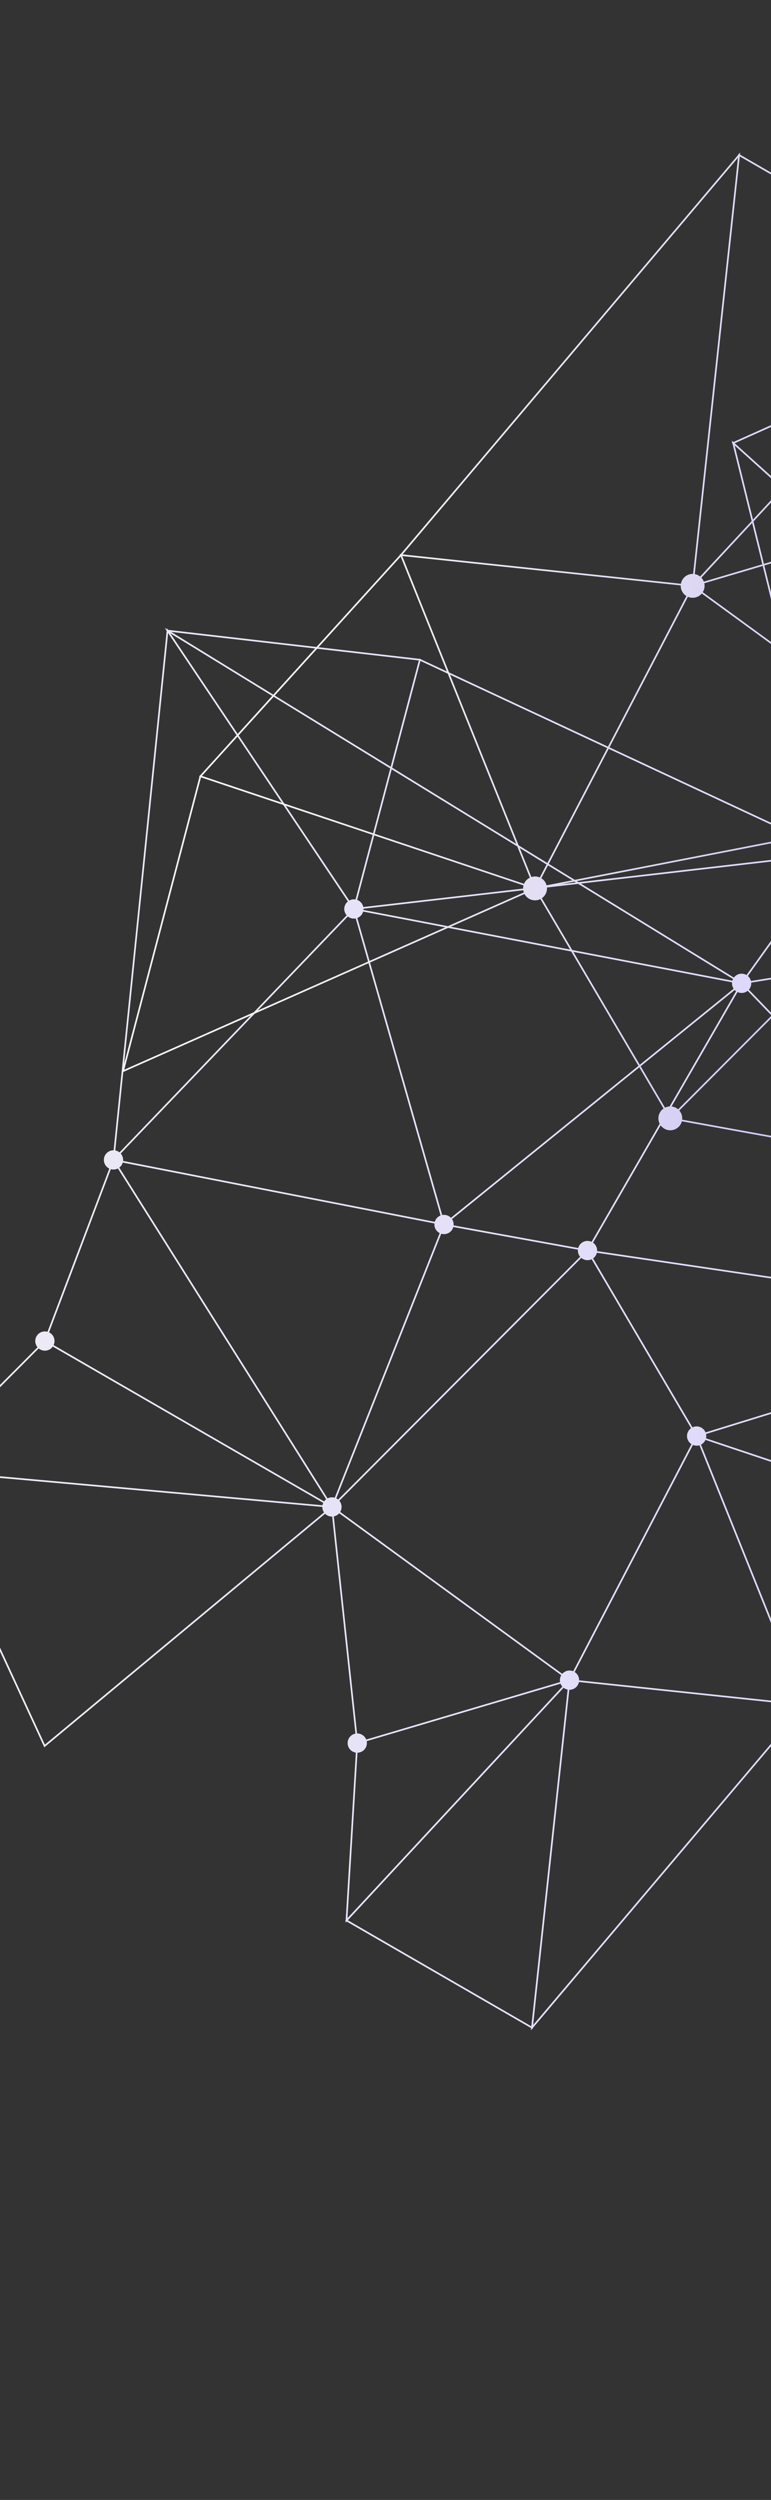 <svg width="460" height="1490" viewBox="0 0 460 1490" fill="none" xmlns="http://www.w3.org/2000/svg">
    <rect x="0" y="0" width="460" height="1490" fill="#333333" stroke="none"/>
    <g clip-path="url(#clip0_259_953)">
        <path fill-rule="evenodd" clip-rule="evenodd" d="M976.623 8.332L975.511 8.895L826.032 84.581L822.412 81.704L821.79 82.487L825.051 85.078L744.342 125.943L744.299 125.294L743.673 126.176L743.353 126.114L743.375 126.433L742.37 126.941L743.039 127.072L638.93 273.923C638.175 273.486 637.326 273.224 636.452 273.162L635.178 128.593L634.178 128.602L635.452 273.178C634.814 273.245 634.176 273.421 633.564 273.714C632.925 274.021 632.368 274.43 631.905 274.914L554.546 211.507L554.458 211.068L554.168 211.198L553.328 210.509L553.522 211.487L437.545 263.448L436.574 262.573L436.866 263.752L436.548 263.895L437.002 264.304L496.101 503.209C495.937 503.265 495.776 503.329 495.617 503.4C494.509 503.897 493.595 504.728 492.995 505.766L251.103 392.94L251.144 392.785L250.651 392.729L250.186 392.511L250.144 392.67L100.243 375.401L99.599 374.441L99.539 375.032L98.262 374.248L98.933 375.25L99.439 376.005L67.783 685.578C67.262 685.572 66.74 685.636 66.231 685.772C65.133 686.066 64.147 686.678 63.397 687.532C62.648 688.386 62.168 689.443 62.019 690.57C61.871 691.696 62.059 692.841 62.562 693.861C63.064 694.88 63.858 695.727 64.842 696.295C64.96 696.364 65.08 696.427 65.202 696.487L28.338 793.749C27.345 793.469 26.293 793.461 25.293 793.729C24.195 794.023 23.209 794.637 22.46 795.492C21.711 796.347 21.233 797.405 21.085 798.532C20.938 799.659 21.128 800.804 21.632 801.823C21.837 802.239 22.091 802.626 22.387 802.977L-45.892 871.504C-46.14 871.297 -46.41 871.108 -46.7 870.941C-49.447 869.355 -52.96 870.296 -54.546 873.043C-56.132 875.79 -55.191 879.303 -52.444 880.889C-50.922 881.767 -49.165 881.87 -47.631 881.321L26.149 1040.83L26.422 1041.42L26.922 1041.01L193.977 902.208C194.335 902.569 194.74 902.883 195.185 903.14C196.1 903.668 197.134 903.929 198.173 903.908L212.041 1033.26C210.471 1033.57 209.036 1034.53 208.173 1036.03C206.587 1038.77 207.528 1042.29 210.275 1043.87C210.918 1044.24 211.604 1044.48 212.296 1044.58L206.237 1144.43L205.946 1144.74L206.209 1144.89L206.143 1145.98L206.826 1145.25L316.873 1208.78L316.732 1210.09L317.521 1209.16L317.832 1209.34L317.9 1208.71L480.395 1016.72L480.96 1016.78L480.767 1016.3L576.841 910.394L576.946 910.429L577.11 910.097L577.573 909.587L577.391 909.526L634.815 792.931C635.527 793.209 636.291 793.343 637.062 793.321C638.198 793.289 639.298 792.921 640.225 792.264C641.152 791.606 641.862 790.688 642.267 789.627C642.626 788.685 642.731 787.669 642.573 786.678L863.207 731.924C863.235 732.006 863.265 732.088 863.297 732.169C863.329 732.251 863.364 732.333 863.4 732.414C863.863 733.451 864.624 734.327 865.586 734.932C866.548 735.537 867.668 735.843 868.804 735.811C869.94 735.779 871.041 735.411 871.967 734.753C872.894 734.096 873.605 733.178 874.01 732.116C874.158 731.727 874.263 731.325 874.324 730.918L1290.09 756.824L1291.97 756.941L1290.39 755.907L1159.43 669.851L1159.25 669.737L1159.05 669.779L874.144 728.417C874.134 728.385 874.124 728.353 874.114 728.322L1239.73 576.134L1241.01 576.179L1240.57 575.786L1241.95 575.212L1239.84 575.137L1007.47 368.082C1007.78 367.67 1008.03 367.211 1008.22 366.709C1009.35 363.745 1007.86 360.427 1004.9 359.297C1003.29 358.682 1001.57 358.843 1000.15 359.594L942.95 272.771C943.165 272.601 943.368 272.416 943.558 272.216C944.076 271.669 944.482 271.024 944.751 270.319C945.02 269.614 945.146 268.863 945.124 268.109C945.102 267.355 944.931 266.613 944.621 265.926C943.998 264.537 942.849 263.452 941.427 262.91C940.633 262.607 939.789 262.487 938.957 262.548L923.424 167.058C923.742 166.977 924.054 166.869 924.357 166.733C925.746 166.111 926.831 164.962 927.373 163.54C927.916 162.118 927.871 160.538 927.25 159.149C926.943 158.46 926.502 157.839 925.955 157.321C925.493 156.885 924.963 156.529 924.386 156.267L976.208 9.508L976.623 8.332ZM933.958 270.148C933.519 268.879 933.538 267.491 934.02 266.226C934.563 264.804 935.647 263.655 937.036 263.033C937.34 262.897 937.652 262.789 937.97 262.708L922.437 167.218C921.605 167.28 920.761 167.16 919.966 166.856C919.488 166.674 919.042 166.431 918.635 166.135L763.028 345.153C763.376 345.512 763.675 345.913 763.917 346.346L933.958 270.148ZM942.115 273.32C941.988 273.388 941.859 273.452 941.728 273.51C941.04 273.82 940.298 273.991 939.544 274.013C938.79 274.036 938.039 273.909 937.334 273.64C936.63 273.371 935.985 272.966 935.437 272.447C935.01 272.042 934.649 271.575 934.365 271.062L764.328 347.259C764.398 347.459 764.456 347.663 764.504 347.871C764.59 348.246 764.637 348.627 764.647 349.008L997.173 363.813C997.233 363.413 997.337 363.013 997.487 362.619C997.874 361.604 998.518 360.762 999.316 360.139L942.115 273.32ZM762.273 344.499L917.881 165.479C917.424 165.006 917.047 164.453 916.772 163.84C916.462 163.153 916.291 162.411 916.269 161.657C916.262 161.398 916.271 161.139 916.299 160.883L744.439 127.345L759.012 343.409C759.296 343.414 759.581 343.44 759.863 343.488C760.737 343.636 761.561 343.983 762.273 344.499ZM745.421 126.518L916.491 159.902C916.535 159.748 916.586 159.597 916.643 159.447C916.794 159.051 916.988 158.674 917.221 158.322L825.912 85.762L745.421 126.518ZM826.894 85.265L917.845 157.54C918.362 156.997 918.98 156.561 919.665 156.256C920.353 155.947 921.095 155.777 921.849 155.755C922.387 155.74 922.924 155.8 923.443 155.934L974.85 10.351L826.894 85.265ZM743.49 128.164L639.749 274.498C640.354 275.006 640.863 275.649 641.227 276.408C642.004 278.028 641.954 279.831 641.245 281.339L754.183 345.875C754.347 345.639 754.529 345.416 754.727 345.206C755.245 344.658 755.866 344.218 756.555 343.911C757.022 343.701 757.512 343.556 758.013 343.477L743.49 128.164ZM753.687 346.743L640.743 282.204C640.196 282.98 639.45 283.631 638.533 284.071C637.254 284.684 635.861 284.782 634.589 284.447L594.58 398.282C595.161 398.544 595.697 398.902 596.165 399.343C596.74 399.886 597.194 400.54 597.502 401.26L753.306 350.441C753.221 350.071 753.172 349.693 753.161 349.312C753.139 348.558 753.266 347.807 753.535 347.103C753.582 346.981 753.632 346.861 753.687 346.743ZM593.635 397.952L633.647 284.11C632.473 283.57 631.473 282.633 630.87 281.377C629.959 279.477 630.185 277.326 631.278 275.693L554.853 213.052L591.588 397.811C592.116 397.752 592.651 397.767 593.179 397.856C593.333 397.882 593.485 397.914 593.635 397.952ZM640.569 783.16C640.663 783.238 640.755 783.319 640.844 783.404C641.521 784.043 642.03 784.834 642.331 785.708L862.968 730.953C862.816 729.974 862.918 728.964 863.277 728.023C863.759 726.759 864.669 725.711 865.841 725.056L795.316 567.674C794.765 567.865 794.186 567.972 793.597 567.988C792.537 568.018 791.491 567.754 790.574 567.227L640.569 783.16ZM638.082 781.959C638.669 782.082 639.23 782.296 639.747 782.591L789.754 566.655C789.086 566.097 788.551 565.392 788.193 564.591C787.884 563.903 787.714 563.161 787.692 562.408C787.69 562.339 787.689 562.27 787.69 562.201L671.331 551.252C671.268 551.603 671.173 551.948 671.044 552.284C670.639 553.346 669.929 554.263 669.003 554.92C668.077 555.578 666.976 555.946 665.841 555.978L665.798 555.979L665.767 555.979L665.741 555.98L665.691 555.98C665.625 555.98 665.558 555.979 665.491 555.977L638.082 781.959ZM633.29 783.113C633.672 782.805 634.095 782.544 634.551 782.339C635.35 781.981 636.218 781.811 637.088 781.839L664.497 555.857C663.836 555.718 663.202 555.464 662.625 555.101C661.663 554.497 660.901 553.622 660.437 552.585C660.297 552.274 660.185 551.952 660.103 551.622L448.204 585.658C448.264 586.49 448.143 587.328 447.844 588.114C447.602 588.751 447.25 589.336 446.807 589.844L633.29 783.113ZM446.415 581.893C446.348 581.831 446.28 581.77 446.211 581.71L495.033 513.578C495.967 514.133 497.04 514.413 498.128 514.382C499.264 514.35 500.365 513.982 501.291 513.325C502.218 512.667 502.929 511.749 503.334 510.688C503.358 510.625 503.38 510.562 503.402 510.499L660.004 549.326C659.947 549.68 659.924 550.039 659.934 550.399C659.936 550.438 659.937 550.477 659.939 550.517C659.941 550.555 659.943 550.594 659.946 550.633L448.045 584.669C447.777 583.608 447.212 582.645 446.415 581.893ZM438.293 582.132C438.137 582.297 437.991 582.472 437.857 582.654L346.557 526.624L492.339 509.787C492.423 510.196 492.551 510.598 492.724 510.985C493.07 511.76 493.583 512.445 494.221 512.994L445.398 581.129C444.794 580.772 444.127 580.527 443.428 580.409C442.308 580.221 441.156 580.369 440.12 580.835C439.432 581.143 438.811 581.584 438.293 582.132ZM437.103 584.03C437.044 584.186 436.992 584.345 436.946 584.505L216.849 542.345C216.874 542.099 216.884 541.85 216.877 541.601L344.948 526.81L437.333 583.506C437.248 583.676 437.171 583.852 437.103 584.03ZM437.235 588.424C437.369 588.724 437.529 589.01 437.711 589.281L269.049 725.825C268.414 725.168 267.63 724.669 266.76 724.374C265.813 724.054 264.802 723.986 263.825 724.175L213.194 547.126C213.709 546.929 214.194 546.657 214.633 546.32C215.231 545.86 215.733 545.287 216.109 544.632C216.348 544.22 216.532 543.781 216.661 543.328L436.758 585.487C436.733 585.736 436.724 585.988 436.731 586.24C436.754 586.994 436.925 587.736 437.235 588.424ZM438.339 590.058C438.594 590.323 438.874 590.563 439.176 590.775L352.945 740.133C352.756 740.045 352.563 739.967 352.364 739.9C351.289 739.535 350.129 739.497 349.032 739.791C347.934 740.085 346.949 740.698 346.2 741.552C345.623 742.21 345.206 742.988 344.977 743.826L270.636 730.344C270.649 730.197 270.657 730.048 270.659 729.899C270.662 729.746 270.658 729.592 270.648 729.437C270.581 728.421 270.245 727.443 269.678 726.602L438.339 590.058ZM445.804 590.753C445.862 590.712 445.919 590.67 445.976 590.627L445.995 590.612L446.023 590.59C446.044 590.573 446.065 590.557 446.086 590.54L632.569 783.809C632.129 784.314 631.778 784.896 631.535 785.533C631.446 785.766 631.372 786.003 631.315 786.243L356.252 745.679C356.258 745.573 356.261 745.466 356.262 745.36C356.262 745.228 356.258 745.096 356.249 744.963C356.175 743.83 355.766 742.744 355.075 741.842C354.716 741.374 354.289 740.967 353.811 740.633L440.042 591.276C440.852 591.654 441.742 591.84 442.643 591.814C443.778 591.781 444.879 591.412 445.804 590.753ZM631.285 788.782C631.176 788.272 631.137 787.751 631.168 787.233L356.106 746.669C355.978 747.207 355.772 747.726 355.492 748.211C355.115 748.864 354.613 749.436 354.015 749.896C353.961 749.937 353.907 749.977 353.852 750.016L413.153 850.719C413.321 850.639 413.493 850.567 413.669 850.503C413.825 850.446 413.984 850.396 414.145 850.353C415.243 850.06 416.403 850.099 417.479 850.465C418.555 850.831 419.497 851.508 420.188 852.411C420.501 852.819 420.755 853.265 420.947 853.736L631.285 788.782ZM633.918 792.488C633.894 792.473 633.869 792.458 633.844 792.442C632.882 791.838 632.121 790.961 631.658 789.924C631.63 789.862 631.603 789.8 631.578 789.737L421.242 854.691C421.269 854.816 421.292 854.942 421.31 855.068C421.333 855.222 421.349 855.378 421.359 855.534C421.396 856.111 421.346 856.687 421.212 857.243L576.435 909.204L633.918 792.488ZM998.363 368.245C997.589 367.273 997.144 366.065 997.111 364.812L764.584 350.006C764.523 350.412 764.419 350.811 764.271 351.198C763.891 352.194 763.243 353.063 762.399 353.71L853.515 496.867C853.612 496.816 853.712 496.769 853.812 496.724C854.849 496.259 856 496.112 857.121 496.301C858.191 496.483 859.187 496.963 859.994 497.686L998.363 368.245ZM1003.43 370.38C1002.57 370.468 1001.68 370.361 1000.81 370.031C1000.14 369.778 999.554 369.415 999.051 368.97L860.678 498.415C861.2 499.08 861.572 499.854 861.762 500.684C861.97 501.595 861.952 502.539 861.715 503.436L1034.86 566.128C1035.12 565.569 1035.47 565.055 1035.9 564.605C1036.41 564.057 1037.04 563.617 1037.73 563.309C1037.99 563.189 1038.27 563.09 1038.55 563.012L1003.43 370.38ZM1006.81 368.831C1006.13 369.473 1005.31 369.938 1004.42 370.191L1039.54 562.833C1040.03 562.788 1040.53 562.806 1041.03 562.889C1042.14 563.079 1043.18 563.595 1044.01 564.373C1044.83 565.152 1045.41 566.157 1045.66 567.262C1045.73 567.588 1045.78 567.918 1045.8 568.25L1238.27 575.082L1006.81 368.831ZM873.142 726.499C873.365 726.781 873.562 727.082 873.728 727.399L1237.33 576.049L1045.76 569.249C1045.7 569.703 1045.59 570.15 1045.43 570.582C1045.03 571.642 1044.32 572.558 1043.39 573.216C1042.47 573.873 1041.37 574.242 1040.24 574.276C1039.11 574.31 1037.99 574.007 1037.03 573.406C1036.75 573.234 1036.5 573.041 1036.26 572.828L873.142 726.499ZM868.818 724.329C869.08 724.337 869.341 724.362 869.601 724.406C870.663 724.586 871.651 725.06 872.455 725.773L1035.57 572.1C1035.28 571.733 1035.03 571.33 1034.84 570.898C1034.53 570.211 1034.36 569.469 1034.33 568.715C1034.32 568.159 1034.38 567.605 1034.52 567.07L861.375 504.378C860.955 505.284 860.305 506.068 859.487 506.648C858.737 507.181 857.873 507.523 856.969 507.651L868.818 724.329ZM866.753 724.646C867.1 724.525 867.458 724.438 867.821 724.385L855.971 507.705C854.957 507.671 853.968 507.369 853.106 506.827C852.849 506.665 852.606 506.484 852.379 506.286L797.903 558.637C798.451 559.315 798.839 560.111 799.035 560.967C799.288 562.074 799.207 563.232 798.802 564.294C798.398 565.356 797.687 566.273 796.76 566.931C796.589 567.053 796.411 567.164 796.229 567.266L866.753 724.646ZM874.347 729.396L1159.05 670.8L1288.27 755.709L874.385 729.92C874.38 729.745 874.368 729.57 874.347 729.396ZM492.226 508.793C492.207 508.077 492.322 507.357 492.572 506.672L250.846 393.923L233.982 457.538L345.176 525.777L492.226 508.793ZM669.625 546.064C669.294 545.75 668.928 545.479 668.537 545.255L756.943 354.549C757.619 354.795 758.339 354.913 759.066 354.892C759.115 354.891 759.165 354.889 759.215 354.886C759.232 354.885 759.25 354.884 759.267 354.883L759.321 354.88L792.023 556.68C791.703 556.761 791.39 556.87 791.086 557.006C790.397 557.314 789.776 557.754 789.258 558.302C788.74 558.85 788.335 559.494 788.066 560.199C787.941 560.526 787.847 560.863 787.784 561.206L671.422 550.256C671.423 549.822 671.376 549.387 671.278 548.959C671.025 547.851 670.45 546.844 669.625 546.064ZM666.642 544.574C665.608 544.399 664.548 544.509 663.575 544.892L595.227 408.414C595.335 408.347 595.441 408.277 595.545 408.203C596.472 407.546 597.183 406.628 597.588 405.566C597.993 404.505 598.074 403.347 597.82 402.239L597.814 402.211L753.616 351.392C753.631 351.426 753.646 351.461 753.661 351.495C754.125 352.533 754.886 353.409 755.848 354.014C755.877 354.032 755.907 354.05 755.936 354.068C755.955 354.079 755.974 354.09 755.992 354.101L756.036 354.127L667.629 544.834C667.31 544.719 666.98 544.632 666.642 544.574ZM660.309 548.187C660.3 548.211 660.291 548.234 660.283 548.257C660.271 548.289 660.259 548.322 660.248 548.355L503.642 509.527C503.754 508.81 503.73 508.075 503.566 507.361C503.339 506.364 502.849 505.448 502.152 504.706L588.763 408.105C588.893 408.203 589.027 408.295 589.165 408.382C590.127 408.987 591.246 409.292 592.382 409.261C593.054 409.242 593.713 409.105 594.331 408.861L662.679 545.337C662.247 545.601 661.852 545.92 661.503 546.289C660.984 546.837 660.578 547.482 660.309 548.187ZM497.071 502.968C497.683 502.871 498.309 502.873 498.925 502.978C499.828 503.13 500.678 503.496 501.406 504.04L588.02 407.436C587.591 406.975 587.238 406.445 586.978 405.863C586.357 404.474 586.312 402.895 586.855 401.472C587.049 400.963 587.313 400.489 587.635 400.062L438.328 265.501L497.071 502.968ZM794.394 556.584C793.935 556.506 793.471 556.485 793.012 556.519L760.31 354.72C760.741 354.611 761.159 354.453 761.555 354.247L852.669 497.401C852.425 497.587 852.195 497.794 851.982 498.018C851.464 498.566 851.058 499.21 850.79 499.915C850.521 500.62 850.394 501.371 850.416 502.125C850.438 502.879 850.609 503.621 850.919 504.309C851.121 504.76 851.379 505.181 851.685 505.562L797.207 557.915C796.411 557.222 795.438 556.761 794.394 556.584ZM438.358 264.179L588.305 399.318C588.762 398.892 589.29 398.539 589.871 398.279C590.111 398.171 590.357 398.08 590.608 398.007L553.722 212.493L438.358 264.179ZM66.136 696.844L29.273 794.103C30.081 794.492 30.79 795.067 31.339 795.784C32.031 796.686 32.439 797.774 32.512 798.908C32.574 799.872 32.391 800.834 31.985 801.705L193.353 894.871C193.431 894.76 193.512 894.651 193.598 894.546C193.626 894.511 193.654 894.477 193.683 894.444L193.692 894.433C193.708 894.414 193.725 894.395 193.741 894.376C193.997 894.085 194.279 893.823 194.585 893.591L70.331 696.434C69.972 696.618 69.592 696.765 69.196 696.87C68.184 697.141 67.126 697.127 66.136 696.844ZM192.852 895.737L31.485 802.572C30.715 803.675 29.577 804.477 28.267 804.828C26.798 805.222 25.233 805.016 23.916 804.255C23.851 804.218 23.786 804.179 23.723 804.139C23.641 804.088 23.561 804.035 23.483 803.98C23.349 803.886 23.22 803.787 23.095 803.683L-45.182 872.209C-44.299 873.254 -43.825 874.58 -43.827 875.93L192.403 897.156C192.491 896.663 192.643 896.187 192.852 895.737ZM-43.916 876.926C-44.03 877.564 -44.255 878.193 -44.598 878.787C-45.126 879.701 -45.867 880.415 -46.723 880.903L26.783 1039.82L193.338 901.439C193.176 901.206 193.032 900.961 192.905 900.705C192.513 899.908 192.311 899.034 192.314 898.152L-43.916 876.926ZM199.167 903.801L213.034 1033.16C214.047 1033.14 215.078 1033.38 216.019 1033.93C217.19 1034.6 218.033 1035.63 218.492 1036.8L334.155 1002.54C333.885 1001.22 334.08 999.79 334.81 998.526C334.827 998.496 334.844 998.466 334.862 998.437L202.389 901.937C201.643 902.794 200.653 903.417 199.54 903.715C199.489 903.728 199.438 903.741 199.387 903.753C199.314 903.771 199.241 903.787 199.167 903.801ZM334.438 1003.5L218.775 1037.75C219.046 1039.08 218.851 1040.51 218.121 1041.77C217.085 1043.57 215.225 1044.59 213.294 1044.64L207.31 1143.26L335.515 1005.24C335.049 1004.73 334.687 1004.13 334.438 1003.5ZM100.311 377.307L68.778 685.677C69.044 685.727 69.307 685.796 69.565 685.884C70.198 686.1 70.785 686.423 71.302 686.837L206.815 545.546C206.487 545.171 206.207 544.753 205.984 544.301C205.482 543.282 205.293 542.137 205.441 541.011C205.589 539.885 206.068 538.828 206.817 537.974C206.952 537.82 207.094 537.674 207.244 537.537C207.338 537.449 207.436 537.365 207.536 537.285L100.311 377.307ZM207.537 546.238L72.025 687.526C72.111 687.624 72.194 687.726 72.274 687.83C72.965 688.732 73.372 689.819 73.445 690.953C73.455 691.109 73.459 691.265 73.456 691.42C73.453 691.589 73.443 691.757 73.425 691.924L259.397 728.227C259.629 727.419 260.037 726.669 260.595 726.031C261.212 725.326 261.991 724.785 262.86 724.451L212.23 547.403C211.623 547.52 211 547.539 210.386 547.458C209.638 547.359 208.916 547.113 208.264 546.735C208.101 546.641 207.944 546.54 207.792 546.431C207.753 546.403 207.714 546.374 207.676 546.345C207.647 546.323 207.618 546.301 207.589 546.279L207.537 546.238ZM259.205 729.209L73.234 692.906C73.105 693.356 72.92 693.791 72.683 694.201C72.296 694.869 71.782 695.445 71.178 695.902L195.431 893.058C195.794 892.871 196.177 892.723 196.575 892.617C197.603 892.342 198.686 892.359 199.703 892.663L262.338 734.947C262.242 734.898 262.146 734.847 262.052 734.793C261.067 734.226 260.273 733.38 259.769 732.361C259.285 731.384 259.09 730.291 259.205 729.209ZM202.451 894.467C202.47 894.49 202.489 894.512 202.508 894.535C202.545 894.581 202.582 894.627 202.618 894.674C203.309 895.577 203.716 896.664 203.789 897.798C203.862 898.932 203.597 900.062 203.027 901.045C203.011 901.073 202.994 901.101 202.977 901.129L335.45 997.627C337.055 995.778 339.69 995.142 341.975 996.088L412.537 860.743C411.654 860.179 410.94 859.384 410.476 858.441C409.973 857.422 409.785 856.277 409.933 855.15C410.082 854.024 410.562 852.967 411.311 852.113C411.604 851.779 411.934 851.482 412.292 851.227L352.99 750.523C352.674 750.674 352.344 750.796 352.005 750.887C351.276 751.082 350.516 751.132 349.769 751.033C349.021 750.935 348.3 750.69 347.646 750.313C347.357 750.146 347.084 749.955 346.83 749.742L202.451 894.467ZM420.894 858.194L575.804 910.049L480.352 1015.27L418.227 861.024C419.21 860.525 420.036 859.75 420.597 858.781C420.708 858.591 420.807 858.394 420.894 858.194ZM417.299 861.397L479.411 1015.61L345.527 1001.5C345.561 999.559 344.605 997.655 342.865 996.551L413.426 861.207C414.587 861.689 415.882 861.779 417.11 861.451C417.173 861.434 417.236 861.416 417.299 861.397ZM200.632 893.032C201.03 893.231 201.403 893.476 201.743 893.761L346.123 749.036C345.827 748.684 345.572 748.296 345.367 747.879C344.897 746.927 344.702 745.865 344.799 744.811L270.457 731.329C270.328 731.801 270.138 732.257 269.891 732.686C269.515 733.339 269.014 733.912 268.416 734.372C267.819 734.831 267.136 735.169 266.408 735.364C265.68 735.56 264.921 735.61 264.173 735.512C263.866 735.472 263.563 735.407 263.267 735.318L200.632 893.032ZM208.37 536.727L101.65 377.501L232.822 458L212.118 536.102C211.3 535.96 210.458 535.996 209.649 536.213C209.201 536.333 208.772 536.506 208.37 536.727ZM213.088 536.359L233.715 458.548L343.567 525.963L216.762 540.608C216.588 539.759 216.224 538.957 215.692 538.264C215.023 537.393 214.12 536.732 213.088 536.359ZM102.136 376.626L249.881 393.647L233.09 456.991L102.136 376.626ZM345.423 1002.5L479.192 1016.59L318.092 1206.93L339.666 1007.14C341.69 1007.18 343.674 1006.15 344.758 1004.27C345.085 1003.7 345.305 1003.1 345.423 1002.5ZM338.659 1007.03L316.991 1207.7L207.532 1144.5L336.255 1005.93C336.28 1005.95 336.305 1005.97 336.331 1005.99C336.357 1006.01 336.384 1006.03 336.411 1006.05C336.45 1006.08 336.489 1006.1 336.528 1006.13L336.572 1006.16L336.619 1006.19C336.714 1006.25 336.812 1006.31 336.912 1006.37C337.47 1006.69 338.06 1006.91 338.659 1007.03Z" fill="url(#paint0_linear_259_953)"/>
        <path fill-rule="evenodd" clip-rule="evenodd" d="M441.644 90.861L440.859 91.788L440.552 91.611L440.486 92.229L238.999 330.3L238.435 330.24L238.627 330.717L119.433 462.103L119.236 462.037L119.131 462.436L118.699 462.912L118.981 463.007L72.916 638.298L72.652 639.303L73.603 638.882L312.943 532.836C313.548 533.98 314.471 534.972 315.674 535.667C317.819 536.905 320.341 536.9 322.405 535.875L395.892 660.686C395.044 661.268 394.309 662.044 393.76 662.994C391.795 666.398 392.961 670.752 396.366 672.717C399.77 674.682 404.123 673.516 406.088 670.112C406.422 669.534 406.665 668.929 406.823 668.312L498.953 685.019C498.657 687.738 499.951 690.502 502.471 691.958C504.054 692.872 505.842 693.108 507.5 692.758L570.255 912.188C568.735 912.739 567.394 913.809 566.522 915.319C564.557 918.723 565.723 923.076 569.127 925.042C569.534 925.277 569.955 925.467 570.383 925.614L523.403 1102.87L523.271 1103.37L523.776 1103.48L726.724 1149.61L727.444 1150.68L727.494 1149.78L728.144 1149.93L727.537 1149.02L750.579 740.619C753.002 740.584 755.347 739.312 756.647 737.06C758.612 733.656 757.446 729.303 754.042 727.337C753.852 727.228 753.66 727.129 753.466 727.039L799.155 606.507C802.247 607.44 805.685 606.166 807.369 603.248C808.931 600.544 808.516 597.24 806.571 595.01L891.19 510.079C891.525 510.369 891.893 510.632 892.291 510.862C895.696 512.827 900.049 511.661 902.014 508.257C902.939 506.655 903.17 504.844 902.802 503.17L1087.84 448.665L1089.04 448.312L1087.93 447.741L903.279 352.508L903.544 346.703L902.545 346.658L902.301 352.004L802.325 300.441L802.824 300.026L801.744 300.036L801.606 299.739L801.361 299.943L800.361 299.428L800.647 300.046L577.305 302.118C577.212 300.97 576.843 299.855 576.224 298.876L720.541 192.592L719.948 191.787L575.632 298.07C575.118 297.466 574.494 296.939 573.768 296.52C572.933 296.038 572.04 295.744 571.14 295.626L578.655 171.842L578.956 171.518L578.684 171.362L578.75 170.276L578.071 171.007L441.503 92.16L441.644 90.861ZM805.862 594.305L890.481 509.373C889.315 508.035 888.7 506.31 888.733 504.56L595.933 478.252C595.825 478.927 595.617 479.595 595.303 480.236L795.306 595.708C797.377 592.633 801.505 591.644 804.764 593.526C805.161 593.755 805.527 594.016 805.862 594.305ZM794.806 596.574L594.803 481.102C594.334 481.798 593.76 482.387 593.114 482.86L747.119 727.228C748.754 726.353 750.703 726.132 752.531 726.683L798.221 606.152C798.027 606.062 797.835 605.963 797.647 605.854C794.389 603.973 793.18 599.904 794.806 596.574ZM889.686 501.139C890.359 499.973 891.313 499.07 892.412 498.465L801.245 301.339L594.686 472.963C595.583 474.214 596.05 475.725 596.022 477.256L888.822 503.564C888.956 502.733 889.24 501.912 889.686 501.139ZM893.32 498.045C894.07 497.761 894.865 497.603 895.67 497.582L902.251 353.103L802.491 301.651L893.32 498.045ZM899.409 498.534C900.9 499.395 901.961 500.714 902.519 502.21L1086.36 448.058L903.229 353.607L896.669 497.626C897.607 497.734 898.539 498.032 899.409 498.534ZM576.373 306.243C575.282 308.133 573.455 309.333 571.463 309.69L588.646 470.005C589.939 469.957 591.26 470.26 592.464 470.955C593.062 471.3 593.591 471.719 594.046 472.194L800.024 301.052L577.315 303.118C577.251 304.185 576.944 305.254 576.373 306.243ZM566.651 308.848C565.163 307.989 564.102 306.673 563.544 305.18L420.202 347.638C420.573 349.314 420.342 351.128 419.416 352.732C419.396 352.767 419.376 352.802 419.355 352.836C419.332 352.874 419.309 352.912 419.286 352.95L583.459 472.534C584.55 471.235 586.045 470.401 587.647 470.113L570.464 309.798C569.173 309.845 567.853 309.542 566.651 308.848ZM564.046 299.125C565.351 296.865 567.708 295.591 570.142 295.566L577.583 173.002L418.454 344.312C419.102 345.005 419.595 345.812 419.919 346.679L563.26 304.222C562.889 302.545 563.119 300.73 564.046 299.125ZM312.539 531.922C312.06 530.593 311.976 529.129 312.34 527.724L119.931 463.325L74.148 637.546L312.539 531.922ZM313.069 525.944C313.807 524.666 314.881 523.703 316.116 523.103L239.04 331.751L120.469 462.449L312.658 526.775C312.775 526.493 312.912 526.215 313.069 525.944ZM317.047 522.729C318.655 522.211 320.442 522.263 322.074 522.976L409.527 355.238C407.275 353.857 406.054 351.409 406.138 348.926L239.984 331.409L317.047 522.729ZM322.962 523.44C324.57 524.428 325.652 525.96 326.108 527.66L581.84 477.983C581.657 476.502 581.937 474.952 582.741 473.56C582.783 473.487 582.826 473.415 582.871 473.344L418.697 353.759C416.688 356.151 413.309 356.964 410.415 355.702L322.962 523.44ZM325.397 533.061C324.849 534.01 324.116 534.785 323.269 535.367L396.756 660.179C398.819 659.156 401.339 659.151 403.483 660.389C403.883 660.62 404.251 660.883 404.588 661.174L583.536 481.794C582.818 480.969 582.308 479.998 582.031 478.964L326.298 528.642C326.48 530.122 326.2 531.671 325.397 533.061ZM746.272 727.761L592.267 483.393C590.6 484.284 588.608 484.495 586.751 483.904L509.115 679.38C509.14 679.392 509.165 679.404 509.19 679.416L509.235 679.439L509.291 679.467C509.391 679.519 509.49 679.573 509.589 679.63C512.139 681.102 513.433 683.914 513.096 686.664L743.608 731.651C743.766 731.066 744.002 730.492 744.319 729.943C744.829 729.06 745.499 728.327 746.272 727.761ZM743.417 732.632L512.904 687.645C512.746 688.23 512.511 688.803 512.194 689.352C511.322 690.862 509.981 691.931 508.462 692.483L571.217 911.914C572.874 911.563 574.662 911.8 576.245 912.714C576.602 912.92 576.934 913.152 577.24 913.407L745.205 738.279C743.814 736.743 743.167 734.67 743.417 732.632ZM745.929 738.972L577.964 914.1C579.983 916.33 580.435 919.692 578.85 922.436C578.375 923.259 577.761 923.95 577.055 924.499L726.613 1147.64L749.58 740.563C748.67 740.447 747.768 740.152 746.924 739.665C746.567 739.459 746.235 739.227 745.929 738.972ZM407.001 667.328L499.131 684.035C499.289 683.419 499.532 682.813 499.866 682.235C501.57 679.284 505.068 678.015 508.187 679.009L585.822 483.534L585.775 483.511C585.751 483.499 585.727 483.487 585.703 483.475C585.683 483.465 585.663 483.455 585.643 483.445L585.589 483.417C585.508 483.374 585.427 483.329 585.346 483.282C584.948 483.053 584.581 482.79 584.246 482.501L405.297 661.882C406.602 663.382 407.215 665.367 407.001 667.328ZM576.224 925.055C574.761 925.891 573.029 926.191 571.35 925.871L524.503 1102.62L725.913 1148.4L576.224 925.055ZM577.369 171.757L417.717 343.629C417.436 343.403 417.133 343.196 416.811 343.01C416.078 342.587 415.302 342.309 414.514 342.167L441.386 93.247L577.369 171.757ZM440.294 94.003L413.516 342.06C410.967 341.968 408.453 343.252 407.089 345.615C406.662 346.354 406.383 347.138 406.242 347.932L240.202 330.427L440.294 94.003Z" fill="url(#paint1_linear_259_953)"/>
    </g>
    <defs>
        <linearGradient id="paint0_linear_259_953" x1="803" y1="849" x2="-166.955" y2="911.092" gradientUnits="userSpaceOnUse">
            <stop stop-color="#D2CBFF"/>
            <stop offset="1" stop-color="#F4F2F2"/>
        </linearGradient>
        <linearGradient id="paint1_linear_259_953" x1="1354.54" y1="527.5" x2="210.472" y2="293.347" gradientUnits="userSpaceOnUse">
            <stop stop-color="#745EFB"/>
            <stop offset="1" stop-color="#F4F2F2"/>
        </linearGradient>
        <clipPath id="clip0_259_953">
            <rect width="460" height="1490" fill="white"/>
        </clipPath>
    </defs>
</svg>
